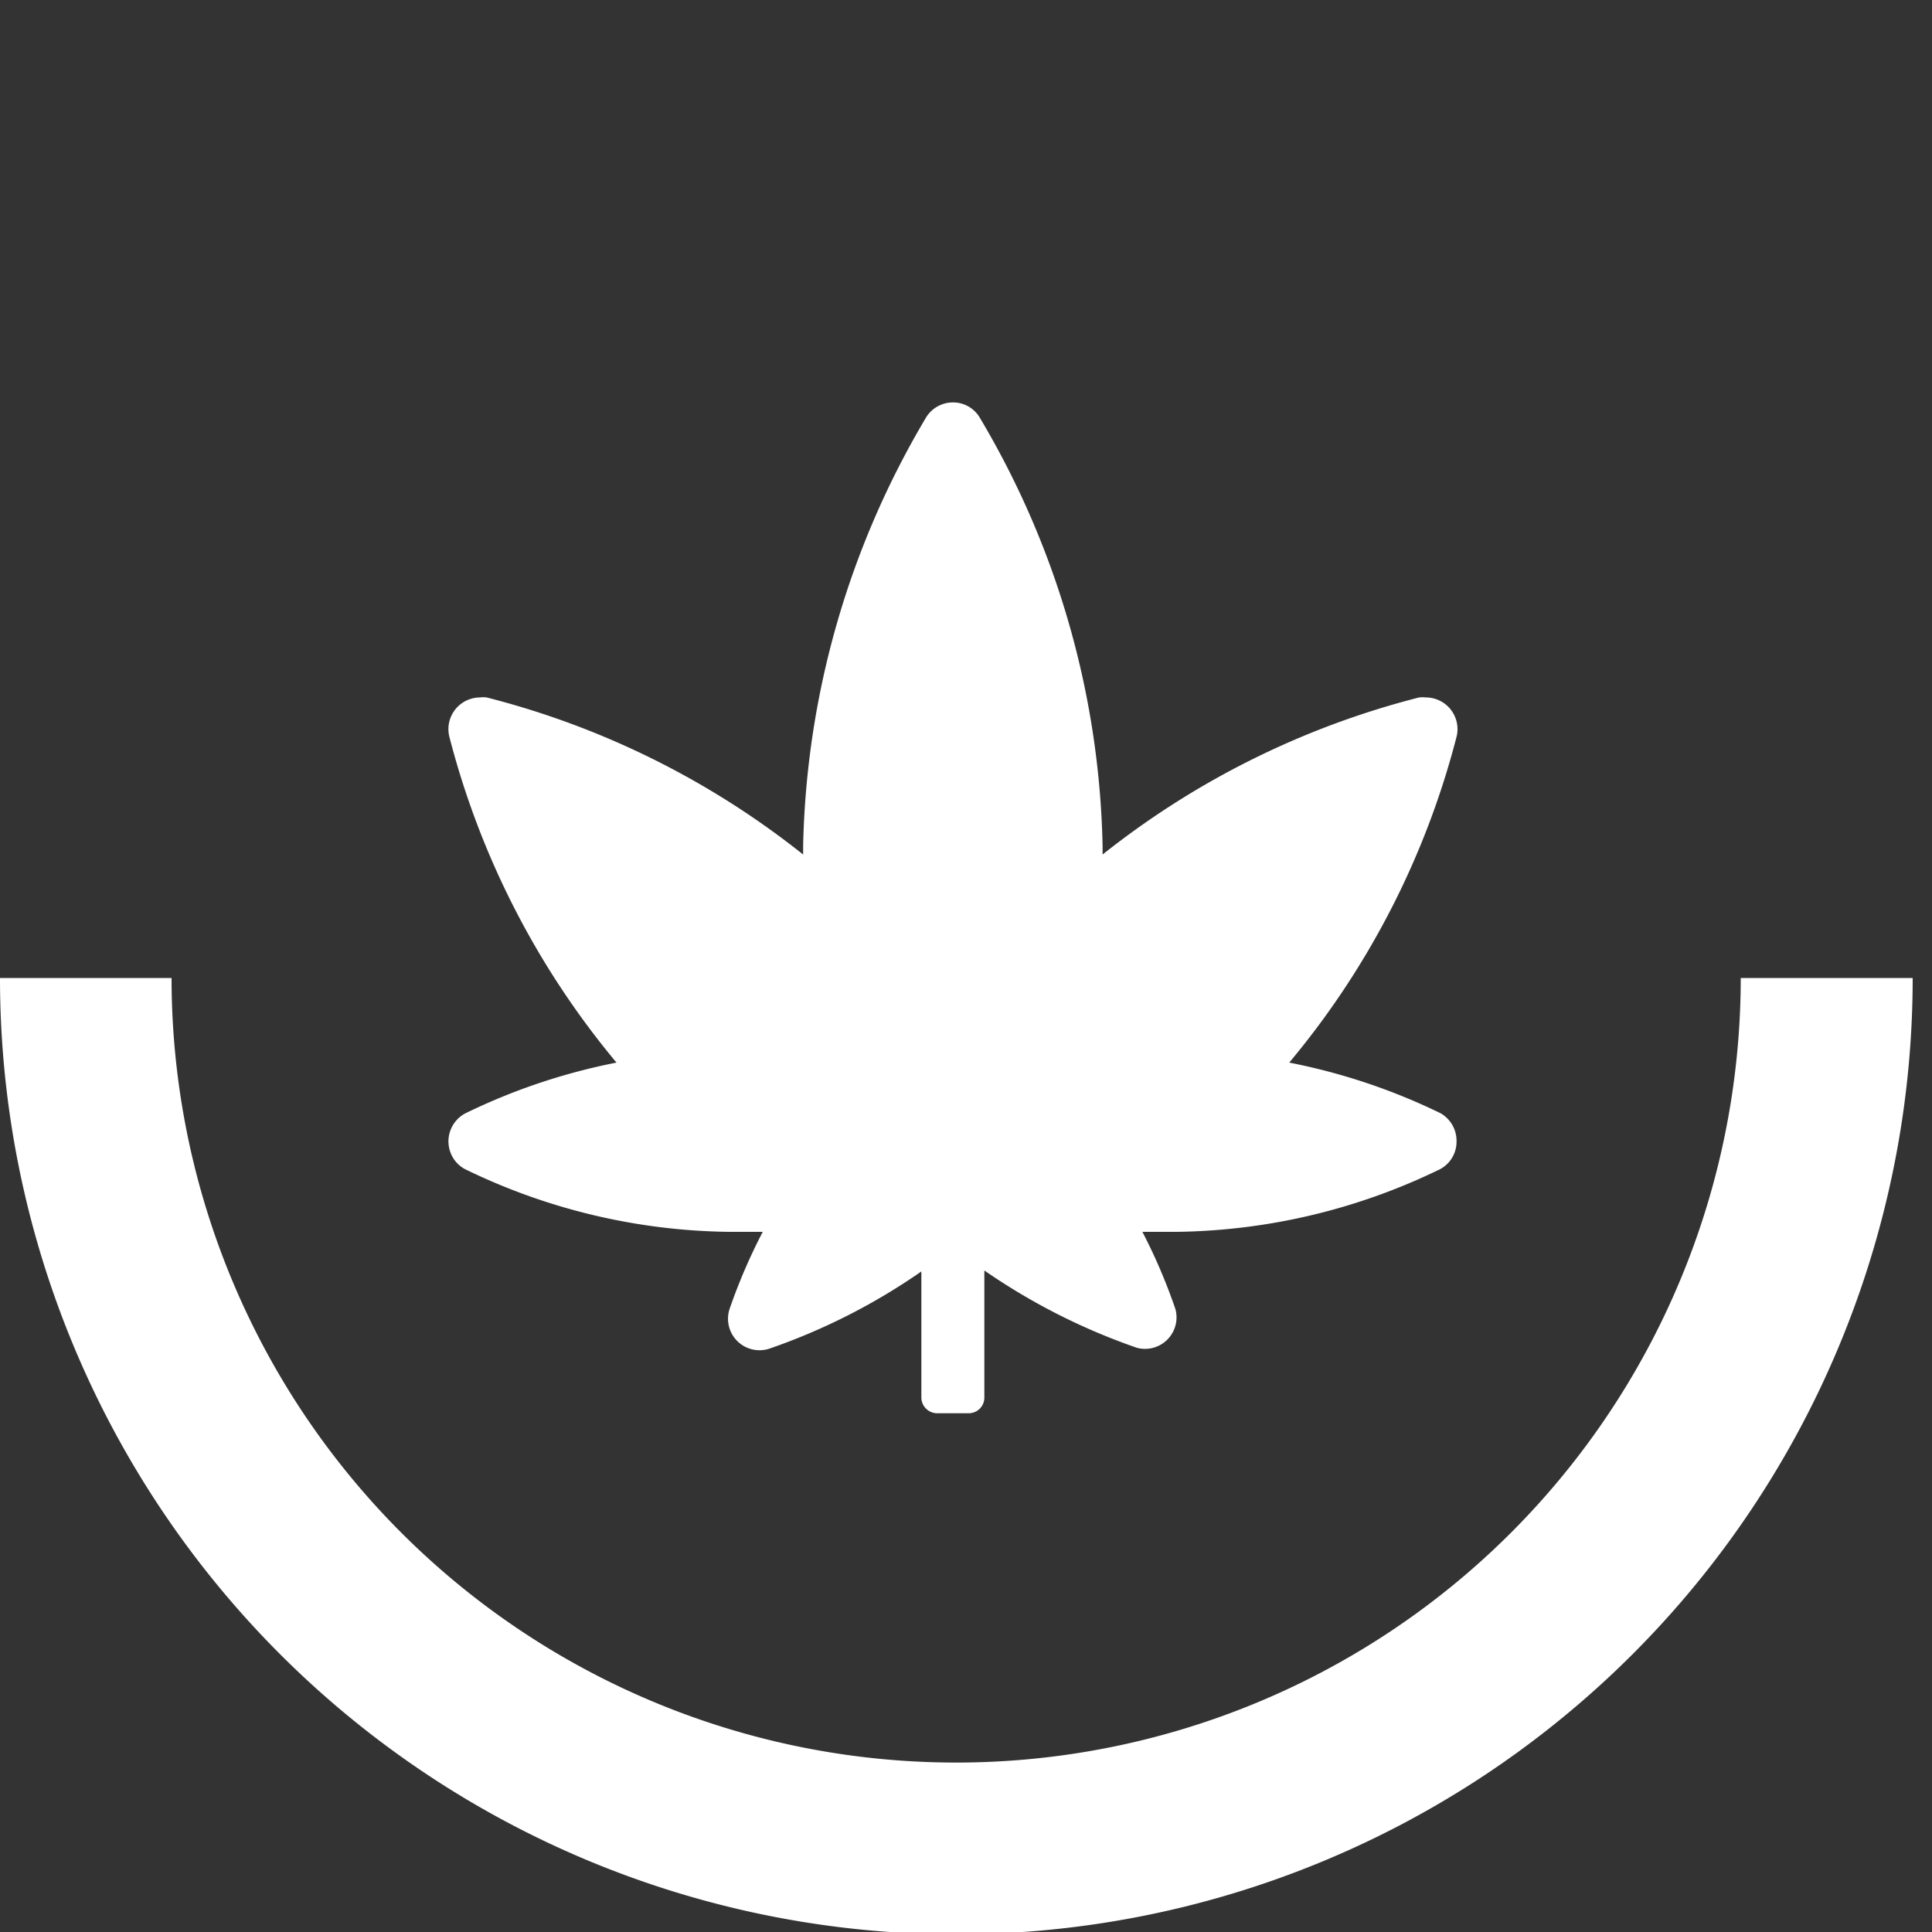 <svg xmlns="http://www.w3.org/2000/svg" viewBox="0 0 100 100"><rect x="0" y="0" width="100" height="100" fill="#333333" stroke="none"/><defs><style>.cls-1{fill:none}.cls-2{fill:#fff}</style></defs><g id="Layer_2" data-name="Layer 2"><g id="Layer_1-2" data-name="Layer 1"><path class="cls-1" d="M0 0h100v100H0z"/><path class="cls-2" d="M90.1 50.62a40.61 40.61 0 01-81.22 0H0a49.49 49.49 0 0099 0z"/><path class="cls-2" d="M74.56 57.62A31.75 31.75 0 0066.73 55a43 43 0 008.67-16.9 1.64 1.64 0 00-1.6-2 1.45 1.45 0 00-.35 0 43.63 43.63 0 00-16.38 8.13v-.44a45.1 45.1 0 00-6.38-22.21 1.6 1.6 0 00-1.37-.75 1.63 1.63 0 00-1.37.75 45.22 45.22 0 00-6.38 22.21v.44a43.56 43.56 0 00-16.38-8.13 1.34 1.34 0 00-.35 0 1.64 1.64 0 00-1.59 2A43.09 43.09 0 0031.91 55a31.75 31.75 0 00-7.83 2.63 1.64 1.64 0 00-.68 2.21 1.59 1.59 0 00.68.68 32 32 0 0013.61 3.24h1.79a29.41 29.41 0 00-1.72 4 1.63 1.63 0 002.05 2.05 32.09 32.09 0 007.88-4v6.53a.82.82 0 00.82.81h1.63a.81.81 0 00.81-.81v-6.58a32.55 32.55 0 007.89 4 1.63 1.63 0 002-2 29.22 29.22 0 00-1.71-4h1.78a32 32 0 0013.62-3.24 1.61 1.61 0 00.86-1.44 1.64 1.64 0 00-.83-1.46z"/></g></g></svg>